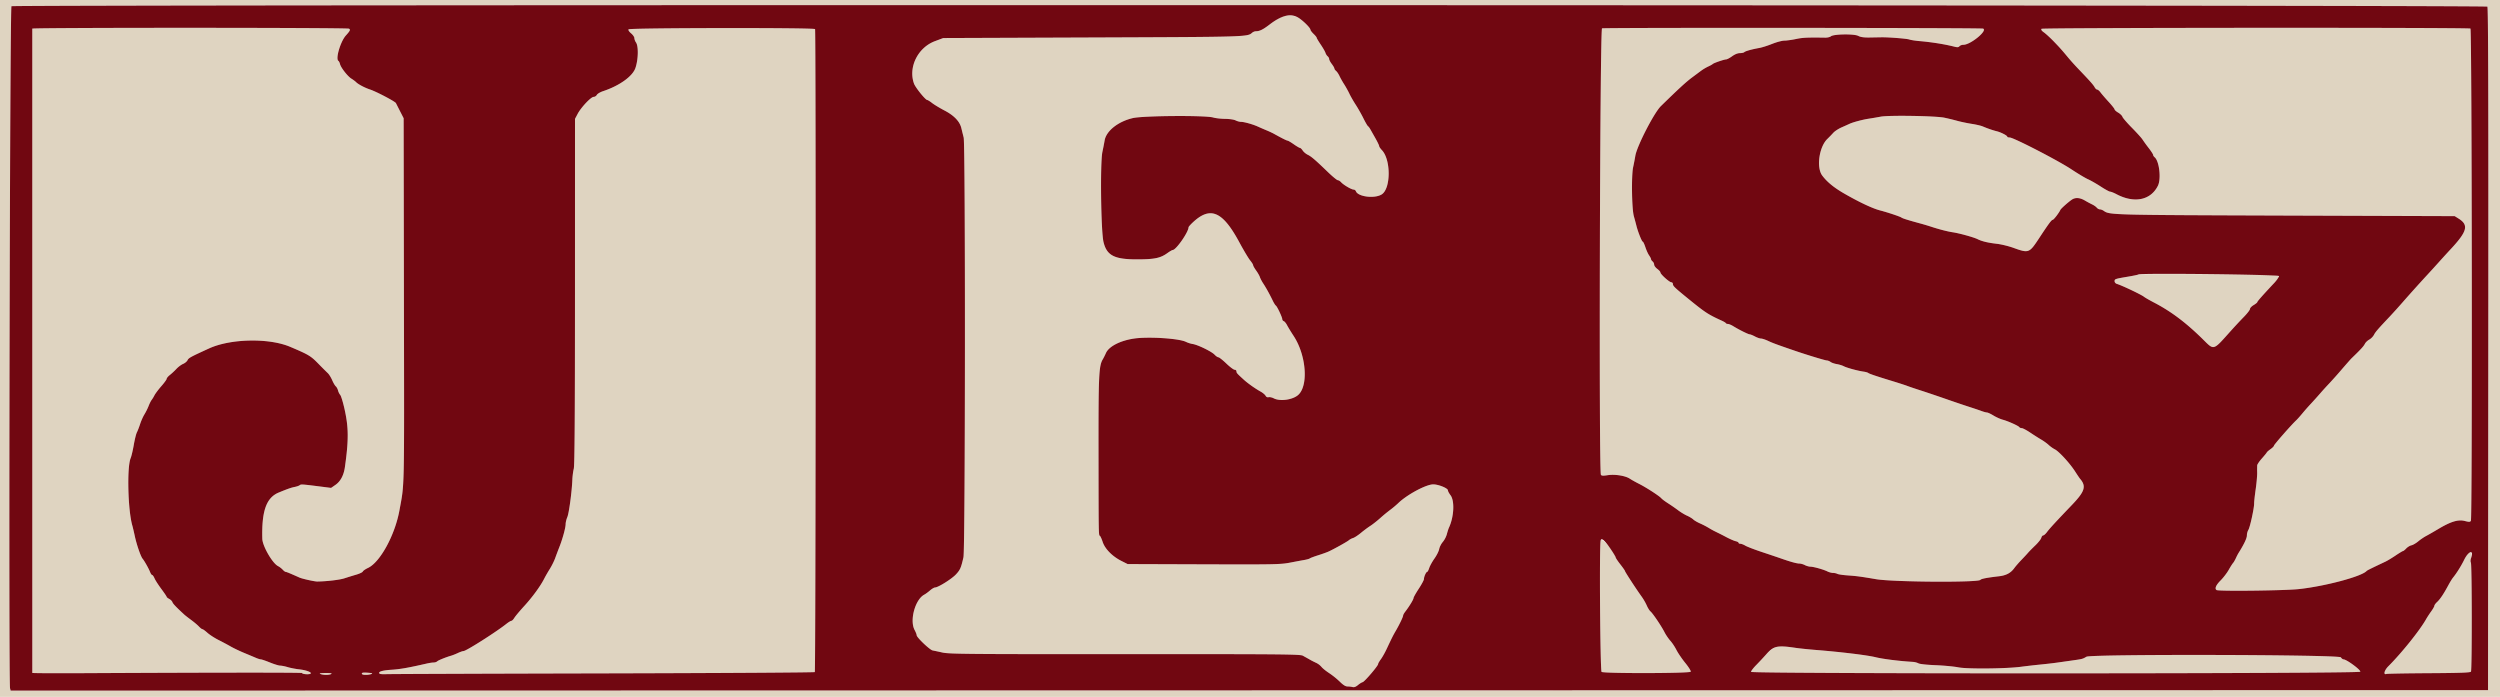 <svg xmlns="http://www.w3.org/2000/svg" width="400" height="111.5"><g fill-rule="evenodd"><path d="M0 55.75v55.75h400V0H0v55.75M397.98 1.059c.138.166.176 14.592.145 54.792l-.042 54.566-198.189.041-198.188.042-.097-.371c-.252-.963-.03-108.972.224-109.133C2.271.72 397.75.782 397.98 1.059M204.748 2.848c-.366.192-1.101.683-1.634 1.092-1.026.787-1.581 1.06-2.153 1.06-.193 0-.47.105-.615.233-.76.675-.638.671-25.513.765l-23.916.09-1.334.501c-2.73 1.027-4.28 4.166-3.347 6.78.227.636 1.837 2.631 2.124 2.631.088 0 .436.217.775.483.338.265 1.237.808 1.998 1.205 1.517.793 2.427 1.745 2.678 2.8.078.327.246 1.008.374 1.512.292 1.153.26 65.887-.033 67.167-.391 1.707-.522 2.007-1.196 2.733-.689.741-2.864 2.1-3.362 2.1-.137 0-.495.214-.797.476-.301.261-.709.56-.907.664-1.465.769-2.382 4.11-1.553 5.658.182.337.33.717.33.844 0 .338 2.097 2.338 2.539 2.423.207.039.92.193 1.583.34 1.083.242 4.039.268 29.201.257 25.069-.01 28.045.016 28.461.249l.716.398c.137.076.4.224.583.329.183.105.564.295.847.423.283.127.658.414.833.637.176.224.732.674 1.237 1.001.504.326 1.267.941 1.697 1.364.553.546.916.771 1.25.773.258.001.626.044.817.095.227.061.516-.049.833-.315.267-.225.609-.437.76-.471.304-.068 2.476-2.611 2.476-2.899 0-.1.193-.44.429-.755.236-.316.657-1.062.936-1.658.781-1.667 1.046-2.194 1.468-2.916.567-.97 1.167-2.22 1.167-2.431 0-.101.154-.383.343-.626.632-.817 1.318-1.941 1.321-2.166.001-.123.378-.794.836-1.493.458-.698.833-1.4.833-1.56 0-.371.347-1.141.514-1.141.07 0 .219-.281.331-.625.112-.344.491-1.029.843-1.522.351-.494.689-1.169.749-1.5.061-.332.322-.846.58-1.142a3.63 3.63 0 0 0 .65-1.25c.099-.391.25-.861.336-1.044.808-1.737.93-4.287.247-5.182-.229-.3-.416-.65-.416-.778 0-.345-1.501-.957-2.35-.957-1.127 0-4.142 1.61-5.567 2.972a15.5 15.5 0 0 1-1.333 1.12c-.367.266-1.078.852-1.581 1.303-.503.45-1.216 1.011-1.584 1.246-.368.235-1.044.739-1.502 1.119-.458.381-1.021.75-1.25.819-.229.07-.534.23-.677.355-.267.234-2.345 1.392-3.24 1.807-.275.127-1.025.396-1.666.599-.642.202-1.242.426-1.334.499-.091.072-.466.182-.833.245-.367.062-1.406.256-2.309.431-1.538.298-2.423.315-13.834.277l-12.19-.042-1.032-.522c-1.423-.721-2.594-1.916-2.957-3.018-.158-.48-.355-.915-.439-.967-.214-.132-.212-.005-.226-13.326-.013-12.402.053-13.863.679-14.917.136-.229.362-.679.503-1 .467-1.069 2.293-2.009 4.527-2.333 2.298-.332 7.194-.017 8.278.532.275.14.762.294 1.083.344.816.125 3.027 1.203 3.499 1.706.216.23.493.418.616.418.122 0 .69.448 1.262.996.572.548 1.171.998 1.332 1 .16.002.291.116.291.254 0 .246.085.342 1.172 1.333.652.594 1.837 1.432 2.698 1.908.34.189.696.486.789.661.108.201.286.287.486.235.174-.046.546.036.828.182 1.014.524 3.047.236 3.917-.556 1.656-1.506 1.274-6.359-.743-9.43-.421-.642-.893-1.414-1.048-1.717-.156-.303-.391-.592-.524-.643-.133-.051-.241-.188-.241-.304 0-.305-.823-2.06-1.025-2.185-.093-.057-.319-.415-.501-.794-.485-1.009-1.079-2.08-1.53-2.762-.218-.33-.454-.781-.525-1.002-.07-.222-.343-.701-.607-1.065-.263-.364-.479-.746-.479-.848 0-.103-.215-.448-.478-.767s-1.044-1.63-1.736-2.913c-2.693-4.994-4.658-5.809-7.494-3.11-.344.327-.625.651-.625.72 0 .767-2.001 3.64-2.535 3.64-.088 0-.473.223-.855.497-1.13.808-2.058.999-4.871 1.001-3.606.003-4.811-.618-5.338-2.748-.42-1.703-.558-12.667-.181-14.457.141-.665.3-1.484.355-1.819.25-1.52 2.151-3.029 4.508-3.579 1.655-.387 11.625-.458 12.866-.093.385.114 1.246.211 1.914.218.695.006 1.407.111 1.667.245.249.129.649.235.888.235.484 0 1.895.397 2.665.75.275.127.875.387 1.333.579.459.192.968.424 1.133.516 1.309.731 2.15 1.155 2.289 1.155.091 0 .539.262.995.583.456.321.904.584.994.584.091 0 .288.188.439.418.151.23.509.532.796.671.58.28 1.213.823 3.219 2.76.75.724 1.47 1.317 1.599 1.317s.37.15.535.332c.388.429 1.65 1.168 1.995 1.168.147 0 .313.122.37.27.344.896 3.039 1.215 4.146.489 1.456-.954 1.462-5.556.009-7.072-.239-.25-.435-.542-.435-.648 0-.107-.282-.689-.625-1.294a564.45 564.45 0 0 1-.819-1.445c-.106-.19-.264-.391-.35-.447-.086-.057-.417-.628-.734-1.269a25.808 25.808 0 0 0-1.229-2.167c-.358-.55-.812-1.341-1.008-1.758a15.577 15.577 0 0 0-.833-1.5 13.492 13.492 0 0 1-.747-1.325c-.148-.321-.394-.687-.546-.812-.152-.126-.276-.307-.276-.401 0-.095-.187-.418-.417-.719-.229-.3-.416-.654-.416-.787 0-.132-.11-.331-.244-.443a1.366 1.366 0 0 1-.353-.562c-.06-.198-.401-.79-.757-1.316-.355-.526-.646-1.018-.646-1.094 0-.075-.225-.353-.5-.616-.275-.264-.5-.566-.5-.673 0-.258-1.03-1.306-1.795-1.826-.805-.546-2.158-.577-3.124-.07M5.165 4.583c-.001.116.001 102.124.001 103.084 0 .045 3.619.065 8.042.042 21.286-.108 35.125-.116 35.125-.02 0 .162.917.261 1.27.138.501-.176-.491-.594-1.73-.73-.573-.063-1.398-.222-1.833-.354-.434-.132-.977-.24-1.207-.242-.229-.001-.968-.227-1.642-.502-.674-.274-1.328-.499-1.453-.499s-.473-.106-.774-.236a185.93 185.93 0 0 0-1.881-.79c-.733-.304-1.701-.765-2.151-1.024a46.94 46.94 0 0 0-1.962-1.048c-.63-.318-1.433-.838-1.786-1.156-.353-.319-.713-.579-.8-.579-.088 0-.341-.195-.563-.432-.223-.238-.779-.706-1.236-1.042a18.783 18.783 0 0 1-1.103-.86c-1.317-1.215-1.816-1.738-1.895-1.988-.051-.16-.279-.391-.506-.513-.228-.122-.414-.274-.414-.337 0-.064-.385-.633-.854-1.264-.47-.631-.959-1.391-1.086-1.689-.127-.298-.298-.542-.38-.542-.081 0-.228-.206-.326-.458-.221-.567-.901-1.78-1.201-2.141-.311-.375-.959-2.259-1.256-3.651a32.908 32.908 0 0 0-.394-1.667c-.705-2.437-.876-9.316-.268-10.774.128-.307.355-1.263.503-2.123.148-.86.371-1.76.495-2 .123-.24.36-.849.524-1.353.165-.504.474-1.196.688-1.538.213-.342.512-.942.664-1.333.152-.392.368-.825.48-.962a5.36 5.36 0 0 0 .458-.75c.14-.275.637-.936 1.104-1.468.467-.532.849-1.061.849-1.175 0-.113.233-.39.519-.615.285-.225.754-.662 1.041-.972.288-.309.769-.668 1.07-.796.301-.128.624-.4.717-.604.159-.346.502-.532 3.454-1.877 3.439-1.567 9.566-1.687 12.949-.254 2.978 1.263 3.296 1.453 4.5 2.683.641.656 1.33 1.345 1.529 1.53.2.185.516.692.702 1.125.187.434.447.878.579.987.132.11.291.403.353.651s.222.574.357.723c.134.149.442 1.161.685 2.25.666 2.99.678 4.928.06 9.312-.183 1.298-.699 2.268-1.501 2.824l-.707.49-1.696-.216c-2.956-.375-3.115-.386-3.324-.218-.112.091-.467.215-.787.276-.558.107-1.133.308-2.571.901-1.985.818-2.747 2.966-2.627 7.403.032 1.156 1.607 3.896 2.508 4.361.242.126.583.386.758.579.174.192.384.35.467.35.134 0 .683.226 2.215.91.445.2 2.402.636 2.833.632 1.491-.014 3.568-.257 4.345-.509a83.968 83.968 0 0 1 1.93-.597c.518-.152.98-.376 1.027-.497.046-.122.424-.381.839-.576 1.934-.909 4.302-5.249 5.019-9.196.82-4.517.77-2.194.72-33.5l-.047-29.25-.555-1.084c-.305-.596-.61-1.196-.677-1.333-.131-.268-3.149-1.853-4.158-2.185-.812-.266-1.865-.82-2.205-1.16a4.86 4.86 0 0 0-.757-.568c-.592-.359-1.681-1.747-1.827-2.328-.059-.236-.176-.471-.26-.523-.49-.303.332-3.094 1.195-4.056.69-.768.764-.93.505-1.09-.289-.179-50.677-.185-50.679-.007m251.16-.047c-.34.125-.518 70.882-.18 71.43.102.163.359.178 1.092.064 1.146-.18 2.833.088 3.54.563.26.175.923.546 1.473.824 1.171.592 3.266 1.951 3.567 2.313.115.138.597.498 1.071.8.474.301 1.199.803 1.612 1.115.412.312 1.05.699 1.417.86.366.16.816.432 1 .604.183.172.67.458 1.083.636a13.45 13.45 0 0 1 1.405.728c.36.221.885.508 1.167.637.281.129.996.492 1.589.807.593.315 1.286.618 1.542.674.255.056.464.171.464.256 0 .084.131.153.291.154.161 0 .517.137.792.304.275.167 1.475.628 2.667 1.024 1.191.395 2.541.851 3 1.013 1.531.539 2.559.825 2.97.825.225 0 .623.112.886.249.262.137.658.249.879.25.5.001 2.105.45 2.737.765.259.13.658.236.885.236.228 0 .543.068.7.152.157.085.921.197 1.698.25 1.356.092 2.131.196 4.495.602 2.7.464 16.404.554 16.693.109.113-.173 1.037-.352 2.977-.577 1.161-.134 1.901-.534 2.472-1.336.178-.249.687-.833 1.132-1.297.445-.463.931-.988 1.081-1.165.149-.177.658-.692 1.129-1.144.472-.452.901-.995.955-1.208.053-.212.19-.386.304-.386.114 0 .387-.243.607-.54.42-.567 1.411-1.643 4-4.345 2.073-2.165 2.322-2.982 1.279-4.194-.081-.094-.439-.625-.795-1.179-.84-1.303-2.565-3.182-3.23-3.518a5.092 5.092 0 0 1-.99-.702 8.004 8.004 0 0 0-1.184-.855 42.58 42.58 0 0 1-1.773-1.126c-.581-.389-1.188-.708-1.347-.708-.16 0-.334-.07-.387-.156-.133-.215-1.804-.966-2.646-1.19-.382-.101-1.051-.402-1.488-.669-.437-.267-.904-.485-1.038-.485-.135 0-.527-.106-.873-.235a56.575 56.575 0 0 0-1.962-.663c-.733-.235-2.421-.807-3.75-1.27a213.214 213.214 0 0 0-4-1.352 59.218 59.218 0 0 1-2.166-.731c-.321-.123-1.371-.464-2.334-.758-2.646-.808-3.732-1.174-3.916-1.32-.092-.072-.43-.167-.75-.211-.907-.125-2.706-.615-3.167-.864-.229-.124-.728-.276-1.11-.339-.381-.063-.831-.219-1-.347-.168-.128-.443-.235-.611-.238-.253-.004-3.159-.887-5.029-1.527-2.931-1.004-3.612-1.255-4.324-1.59-.454-.214-.98-.388-1.17-.388-.189 0-.624-.15-.966-.334-.342-.183-.716-.334-.831-.335-.23-.002-1.712-.737-2.626-1.303-.321-.198-.708-.361-.861-.361-.153 0-.303-.057-.333-.126-.031-.068-.318-.244-.639-.391-2.189-.999-2.634-1.289-5.25-3.414-2.288-1.86-2.583-2.14-2.583-2.45 0-.157-.115-.286-.254-.286-.308 0-1.746-1.296-1.746-1.574 0-.108-.225-.363-.5-.567-.275-.203-.5-.508-.5-.677a.77.77 0 0 0-.25-.516c-.138-.114-.25-.28-.25-.369 0-.09-.14-.362-.31-.605-.171-.243-.439-.836-.597-1.317-.158-.482-.347-.875-.42-.875-.141 0-.773-1.586-1.006-2.523a66.002 66.002 0 0 0-.418-1.561c-.332-1.189-.406-6.525-.109-7.853.1-.448.258-1.263.35-1.813.264-1.564 3-6.878 4.091-7.945 2.901-2.835 4.025-3.865 5.033-4.614.624-.464 1.215-.903 1.311-.976a7.402 7.402 0 0 1 1.325-.787c.275-.128.554-.287.621-.355.163-.164 1.809-.728 2.145-.735.147-.003.578-.23.957-.505.436-.316.894-.5 1.242-.5.303 0 .623-.071.71-.157.17-.169 1.198-.455 2.408-.671.412-.073 1.336-.367 2.052-.653.717-.285 1.593-.519 1.948-.519s1.194-.116 1.864-.258c1.068-.227 1.821-.262 4.683-.219.346.005.75-.091.898-.213.441-.366 3.702-.415 4.377-.066.382.198.912.273 1.817.256L301 5.968c1.173-.02 4.095.212 4.5.356.229.082.942.194 1.583.249 1.974.167 4.079.504 5.62.898.477.122.665.105.812-.073.106-.127.391-.231.633-.231 1.145 0 3.931-2.294 3.144-2.589-.345-.129-60.619-.171-60.967-.042m70.321.073c-.11.132.011.313.389.58.301.214.998.854 1.548 1.422.993 1.025 1.294 1.364 2.417 2.717a41.103 41.103 0 0 0 1.583 1.745c1.8 1.876 2.358 2.505 2.562 2.885.11.207.292.375.405.375.112 0 .353.205.535.455.183.25.763.924 1.29 1.496.527.573.958 1.12.958 1.217 0 .097.26.33.576.517.317.187.623.487.68.667.057.18.741.973 1.52 1.762.778.789 1.538 1.63 1.688 1.869.15.239.594.851.988 1.361.393.51.715 1.007.715 1.105 0 .097.107.266.238.374.748.621 1.077 3.452.529 4.56-1.146 2.321-3.774 2.86-6.623 1.358-.425-.224-.884-.407-1.02-.407s-.811-.368-1.498-.817c-.688-.448-1.603-.972-2.035-1.163-.431-.19-1.639-.914-2.685-1.607-2.12-1.406-9.244-5.08-9.85-5.08-.214 0-.389-.058-.389-.129 0-.182-1.005-.701-1.681-.868a16.132 16.132 0 0 1-2.254-.777c-.284-.12-1.072-.303-1.75-.407a24.374 24.374 0 0 1-2.315-.485 41.653 41.653 0 0 0-2.084-.505c-1.385-.289-8.874-.41-10.166-.164-.55.104-1.413.252-1.917.327-.978.147-2.535.563-3.083.823-.184.087-.746.34-1.25.561-.505.222-1.104.612-1.334.867-.229.256-.66.7-.957.987-1.318 1.271-1.782 4.57-.822 5.854.772 1.032 1.865 1.929 3.497 2.871 2.435 1.403 4.565 2.405 5.782 2.718 1.163.3 3.2.981 3.402 1.139.175.137 1.014.399 3.056.956.527.144 1.259.362 1.626.484 1.263.42 2.668.785 3.5.91 1.094.164 3.368.794 4 1.107.707.35 1.638.574 3.083.74.688.079 1.884.371 2.659.65 2.437.878 2.526.845 4.064-1.492 1.551-2.36 2.018-2.993 2.213-2.997.16-.003.98-1.067 1.231-1.596.1-.212 1.251-1.236 1.828-1.628.56-.379 1.289-.331 2.088.139.367.216.892.498 1.167.628.275.129.603.359.729.511.126.152.353.276.504.276.152 0 .424.103.605.229.962.669.935.668 29.079.763l27.083.091.631.395c1.651 1.034 1.383 2.047-1.298 4.92-.458.491-1.321 1.437-1.916 2.102-.596.665-1.346 1.489-1.667 1.831-.872.93-2.806 3.081-4.124 4.586a97.975 97.975 0 0 1-1.98 2.193c-1.919 2.029-2.326 2.5-2.563 2.962-.137.268-.475.612-.75.763-.275.15-.589.452-.698.669-.181.36-.563.792-1.563 1.767l-.598.583c-.129.126-.846.939-1.593 1.806a71.196 71.196 0 0 1-1.953 2.191 48.37 48.37 0 0 0-1.428 1.571 74.253 74.253 0 0 1-1.554 1.726 36 36 0 0 0-1.334 1.518c-.337.412-.773.9-.969 1.083-.782.732-3.56 3.898-3.56 4.058 0 .094-.243.341-.541.551-.298.209-.569.446-.603.527-.033.081-.39.518-.792.97-.402.453-.738.952-.747 1.109-.009.157-.011.689-.004 1.182.007.493-.102 1.693-.242 2.667-.14.974-.25 1.976-.244 2.226.018.713-.662 3.836-.924 4.247-.13.203-.236.606-.236.895 0 .442-.485 1.456-1.348 2.819a9.449 9.449 0 0 0-.418.816c-.142.311-.347.661-.455.778-.107.116-.421.611-.696 1.1-.275.488-.856 1.245-1.291 1.681-.75.75-.985 1.319-.635 1.536.346.214 10.944.088 13.176-.157 4.255-.467 10.078-2.029 10.834-2.907.073-.085.777-.433 3-1.484.321-.152 1.056-.595 1.635-.986s1.11-.71 1.179-.71c.07 0 .3-.184.511-.408.211-.225.585-.453.832-.507.247-.054.739-.339 1.092-.634a8.896 8.896 0 0 1 1.279-.868c.35-.183 1.218-.682 1.929-1.107 1.991-1.192 3.185-1.556 4.227-1.289.714.183.86.179.992-.028.24-.376.17-78.666-.071-78.755-.498-.184-68.473-.147-68.626.038m-226.081.087c-.072.117.093.375.407.637.29.243.528.588.528.767 0 .179.116.492.259.695.417.596.371 2.718-.089 4.076-.453 1.339-2.544 2.84-5.171 3.713-.459.152-.912.421-1.006.597-.094.175-.322.319-.506.319-.431 0-2.01 1.673-2.563 2.717l-.424.801-.004 27.616c-.003 19.962-.056 27.824-.192 28.366-.104.412-.207 1.2-.229 1.75-.078 1.948-.534 5.342-.802 5.979-.15.355-.273.862-.273 1.127 0 .578-.49 2.378-.993 3.644-.2.504-.502 1.305-.672 1.779-.169.474-.559 1.261-.866 1.75a24.096 24.096 0 0 0-.888 1.543c-.6 1.19-1.886 2.953-3.198 4.387-.712.777-1.425 1.629-1.586 1.894-.161.264-.376.48-.479.48-.103 0-.463.219-.8.486-1.673 1.325-6.435 4.348-6.85 4.348-.126 0-.534.141-.907.314a9.473 9.473 0 0 1-1.011.409c-.854.241-2.125.752-2.295.922-.104.103-.36.188-.569.188-.21 0-.701.073-1.092.163-2.975.683-4.254.908-5.669.999-1.514.098-2.195.323-1.892.627.07.07.553.105 1.072.078.52-.027 16.129-.084 34.688-.126 18.559-.043 33.803-.137 33.875-.209.149-.149.191-102.635.042-102.876-.152-.247-29.692-.207-29.845.04m241.576 39.218c-.045.046-.752.197-1.57.335-2.181.369-2.238.388-2.238.743 0 .185.157.367.375.434.846.26 3.912 1.72 4.345 2.068.167.135.885.547 1.596.917 2.671 1.388 5.022 3.146 7.662 5.728 2.036 1.992 1.658 2.101 4.772-1.366a82.76 82.76 0 0 1 1.959-2.093c.527-.539.958-1.103.958-1.253 0-.149.262-.426.583-.616.321-.189.584-.402.584-.473 0-.121.845-1.078 2.712-3.069 1.363-1.454 2.165-1.347-10.477-1.395-6.148-.024-11.215-.006-11.261.04m-86.037 42.549c-.22.765-.076 20.853.15 21.041.325.269 14.094.243 14.261-.028.066-.107-.309-.714-.864-1.399-.54-.665-1.178-1.602-1.419-2.081-.24-.479-.681-1.143-.979-1.475a7.564 7.564 0 0 1-.922-1.354c-.492-.975-1.876-3.025-2.251-3.336-.161-.134-.429-.562-.596-.952a9 9 0 0 0-.818-1.419c-.857-1.186-2.666-3.959-2.666-4.088 0-.067-.338-.552-.75-1.077-.413-.526-.75-1.034-.75-1.129 0-.718-2.24-3.246-2.396-2.703M395 88.388c-.138.107-.471.645-.74 1.195-.475.971-1.215 2.153-1.774 2.834-.151.183-.496.745-.768 1.25-.748 1.387-1.298 2.207-1.781 2.654-.241.222-.437.492-.437.6 0 .107-.229.512-.509.898-.28.387-.652.958-.828 1.27-.982 1.749-3.913 5.403-6.02 7.505-.669.669-.854 1.432-.3 1.239.132-.046 3.198-.1 6.812-.122 5.036-.03 6.602-.087 6.7-.247.176-.285.164-17.164-.013-17.45-.079-.127-.072-.426.014-.674.213-.612-.014-1.219-.356-.952m-111.083 15.248c-.367.172-.992.681-1.388 1.131a52.159 52.159 0 0 1-1.543 1.65c-.452.458-.821.945-.82 1.083.001.33 97.371.307 97.48-.023.097-.288-2.194-1.977-2.681-1.977-.12 0-.31-.147-.422-.326-.275-.441-39.958-.535-40.71-.097-.623.364-.634.367-2.25.595l-2.5.354c-.55.079-1.75.217-2.666.307-.917.09-2.267.246-3 .345-2.388.323-8.659.384-10.084.097-.687-.138-2.321-.293-3.63-.344-1.378-.053-2.536-.177-2.75-.295a2.466 2.466 0 0 0-.87-.232c-2.157-.127-4.791-.456-5.961-.744-1.36-.334-5.475-.836-9.539-1.163-1.191-.095-2.654-.247-3.25-.335-2.349-.351-2.721-.353-3.416-.026m-225.915 4.002c-.349.117.036.362.55.35.988-.021 1.285-.269.409-.342-.434-.035-.865-.039-.959-.008m-6.752.195c.457.197 1.446.197 1.75 0 .174-.112-.105-.158-.917-.152-.804.006-1.063.054-.833.152" fill="#dfd4c1"/><path d="M1.833.996c-.254.161-.476 108.17-.224 109.133l.097.371 198.188-.042 198.189-.041.042-54.566c.031-40.2-.007-54.626-.145-54.792C397.75.782 2.271.72 1.833.996m206.039 1.922c.765.52 1.795 1.568 1.795 1.826 0 .107.225.409.5.673.275.263.5.541.5.616 0 .076.291.568.646 1.094.356.526.697 1.118.757 1.316.06.198.219.451.353.562.134.112.244.311.244.443 0 .133.187.487.416.787.23.301.417.624.417.719 0 .094.124.275.276.401.152.125.398.491.546.812.148.32.484.917.747 1.325.262.407.637 1.082.833 1.5.196.417.65 1.208 1.008 1.758s.911 1.525 1.229 2.167c.317.641.648 1.212.734 1.269.086.056.244.257.35.447l.819 1.445c.343.605.625 1.187.625 1.294 0 .106.196.398.435.648 1.453 1.516 1.447 6.118-.009 7.072-1.107.726-3.802.407-4.146-.489-.057-.148-.223-.27-.37-.27-.345 0-1.607-.739-1.995-1.168-.165-.182-.406-.332-.535-.332s-.849-.593-1.599-1.317c-2.006-1.937-2.639-2.48-3.219-2.76-.287-.139-.645-.441-.796-.671-.151-.23-.348-.418-.439-.418-.09 0-.538-.263-.994-.584-.456-.321-.904-.583-.995-.583-.139 0-.98-.424-2.289-1.155a16.174 16.174 0 0 0-1.133-.516 52.455 52.455 0 0 1-1.333-.579c-.77-.353-2.181-.75-2.665-.75-.239 0-.639-.106-.888-.235-.26-.134-.972-.239-1.667-.245-.668-.007-1.529-.104-1.914-.218-1.241-.365-11.211-.294-12.866.093-2.357.55-4.258 2.059-4.508 3.579a52.994 52.994 0 0 1-.355 1.819c-.377 1.79-.239 12.754.181 14.457.527 2.13 1.732 2.751 5.338 2.748 2.813-.002 3.741-.193 4.871-1.001.382-.274.767-.497.855-.497.534 0 2.535-2.873 2.535-3.64 0-.069.281-.393.625-.72 2.836-2.699 4.801-1.884 7.494 3.11.692 1.283 1.473 2.594 1.736 2.913.263.319.478.664.478.767 0 .102.216.484.479.848.264.364.537.843.607 1.065.071.221.307.672.525 1.002.451.682 1.045 1.753 1.53 2.762.182.379.408.737.501.794.202.125 1.025 1.88 1.025 2.185 0 .116.108.253.241.304.133.051.368.34.524.643.155.303.627 1.075 1.048 1.717 2.017 3.071 2.399 7.924.743 9.43-.87.792-2.903 1.08-3.917.556-.282-.146-.654-.228-.828-.182-.2.052-.378-.034-.486-.235-.093-.175-.449-.472-.789-.661-.861-.476-2.046-1.314-2.698-1.908-1.087-.991-1.172-1.087-1.172-1.333 0-.138-.131-.252-.291-.254-.161-.002-.76-.452-1.332-1-.572-.548-1.14-.996-1.262-.996-.123 0-.4-.188-.616-.418-.472-.503-2.683-1.581-3.499-1.706a4.335 4.335 0 0 1-1.083-.344c-1.084-.549-5.98-.864-8.278-.532-2.234.324-4.06 1.264-4.527 2.333-.141.321-.367.771-.503 1-.626 1.054-.692 2.515-.679 14.917.014 13.321.012 13.194.226 13.326.084.052.281.487.439.967.363 1.102 1.534 2.297 2.957 3.018l1.032.522 12.19.042c11.411.038 12.296.021 13.834-.277.903-.175 1.942-.369 2.309-.431.367-.063.742-.173.833-.245.092-.073.692-.297 1.334-.499.641-.203 1.391-.472 1.666-.599.895-.415 2.973-1.573 3.24-1.807.143-.125.448-.285.677-.355.229-.069.792-.438 1.25-.819.458-.38 1.134-.884 1.502-1.119.368-.235 1.081-.796 1.584-1.246a24.711 24.711 0 0 1 1.581-1.303 15.5 15.5 0 0 0 1.333-1.12c1.425-1.362 4.44-2.972 5.567-2.972.849 0 2.35.612 2.35.957 0 .128.187.478.416.778.683.895.561 3.445-.247 5.182-.086.183-.237.653-.336 1.044a3.63 3.63 0 0 1-.65 1.25c-.258.296-.519.81-.58 1.142-.06.331-.398 1.006-.749 1.5-.352.493-.731 1.178-.843 1.522-.112.344-.261.625-.331.625-.167 0-.514.77-.514 1.141 0 .16-.375.862-.833 1.56-.458.699-.835 1.37-.836 1.493-.003.225-.689 1.349-1.321 2.166-.189.243-.343.525-.343.626 0 .211-.6 1.461-1.167 2.431-.422.722-.687 1.249-1.468 2.916-.279.596-.7 1.342-.936 1.658-.236.315-.429.655-.429.755 0 .288-2.172 2.831-2.476 2.899-.151.034-.493.246-.76.471-.317.266-.606.376-.833.315a3.927 3.927 0 0 0-.817-.095c-.334-.002-.697-.227-1.25-.773a12.978 12.978 0 0 0-1.697-1.364c-.505-.327-1.061-.777-1.237-1.001a2.61 2.61 0 0 0-.833-.637 12.323 12.323 0 0 1-.847-.423 56.191 56.191 0 0 0-.583-.329l-.716-.398c-.416-.233-3.392-.259-28.461-.249-25.162.011-28.118-.015-29.201-.257a84.666 84.666 0 0 0-1.583-.34c-.442-.085-2.539-2.085-2.539-2.423 0-.127-.148-.507-.33-.844-.829-1.548.088-4.889 1.553-5.658.198-.104.606-.403.907-.664.302-.262.66-.476.797-.476.498 0 2.673-1.359 3.362-2.1.674-.726.805-1.026 1.196-2.733.293-1.28.325-66.014.033-67.167a132.92 132.92 0 0 1-.374-1.512c-.251-1.055-1.161-2.007-2.678-2.8-.761-.397-1.66-.94-1.998-1.205-.339-.266-.687-.483-.775-.483-.287 0-1.897-1.995-2.124-2.631-.933-2.614.617-5.753 3.347-6.78l1.334-.501 23.916-.09c24.875-.094 24.753-.09 25.513-.765a1.08 1.08 0 0 1 .615-.233c.572 0 1.127-.273 2.153-1.06 2.04-1.564 3.498-1.877 4.758-1.022M55.844 4.59c.259.16.185.322-.505 1.09-.863.962-1.685 3.753-1.195 4.056.084.052.201.287.26.523.146.581 1.235 1.969 1.827 2.328.265.161.606.416.757.568.34.34 1.393.894 2.205 1.16 1.009.332 4.027 1.917 4.158 2.185.067.137.372.737.677 1.333l.555 1.084.047 29.25c.05 31.306.1 28.983-.72 33.5-.717 3.947-3.085 8.287-5.019 9.196-.415.195-.793.454-.839.576-.047.121-.509.345-1.027.497-.518.152-1.386.42-1.93.597-.777.252-2.854.495-4.345.509-.431.004-2.388-.432-2.833-.632-1.532-.684-2.081-.91-2.215-.91-.083 0-.293-.158-.467-.35a3.246 3.246 0 0 0-.758-.579c-.901-.465-2.476-3.205-2.508-4.361-.12-4.437.642-6.585 2.627-7.403 1.438-.593 2.013-.794 2.571-.901.32-.061.675-.185.787-.276.209-.168.368-.157 3.324.218l1.696.216.707-.49c.802-.556 1.318-1.526 1.501-2.824.618-4.384.606-6.322-.06-9.312-.243-1.089-.551-2.101-.685-2.25-.135-.149-.295-.475-.357-.723s-.221-.541-.353-.651c-.132-.109-.392-.553-.579-.987-.186-.433-.502-.94-.702-1.125a72.999 72.999 0 0 1-1.529-1.53c-1.204-1.23-1.522-1.42-4.5-2.683-3.383-1.433-9.51-1.313-12.949.254-2.952 1.345-3.295 1.531-3.454 1.877-.093.204-.416.476-.717.604s-.782.487-1.07.796c-.287.31-.756.747-1.041.972-.286.225-.519.502-.519.615 0 .114-.382.643-.849 1.175-.467.532-.964 1.193-1.104 1.468a5.36 5.36 0 0 1-.458.75c-.112.137-.328.57-.48.962a9.684 9.684 0 0 1-.664 1.333c-.214.342-.523 1.034-.688 1.538-.164.504-.401 1.113-.524 1.353-.124.24-.347 1.14-.495 2-.148.86-.375 1.816-.503 2.123-.608 1.458-.437 8.337.268 10.774.08.275.257 1.025.394 1.667.297 1.392.945 3.276 1.256 3.651.3.361.98 1.574 1.201 2.141.098.252.245.458.326.458.082 0 .253.244.38.542.127.298.616 1.058 1.086 1.689.469.631.854 1.2.854 1.264 0 .063.186.215.414.337.227.122.455.353.506.513.079.25.578.773 1.895 1.988.15.138.646.525 1.103.86.457.336 1.013.804 1.236 1.042.222.237.475.432.563.432.087 0 .447.26.8.579.353.318 1.156.838 1.786 1.156.63.317 1.513.788 1.962 1.048.45.259 1.418.72 2.151 1.024.734.304 1.58.66 1.881.79.301.13.649.236.774.236s.779.225 1.453.499c.674.275 1.413.501 1.642.502.23.002.773.11 1.207.242.435.132 1.26.291 1.833.354 1.239.136 2.231.554 1.73.73-.353.123-1.27.024-1.27-.138 0-.096-13.839-.088-35.125.02-4.423.023-8.042.003-8.042-.042 0-.96-.002-102.968-.001-103.084.002-.178 50.39-.172 50.679.007m261.448-.012c.787.295-1.999 2.589-3.144 2.589-.242 0-.527.104-.633.231-.147.178-.335.195-.812.073-1.541-.394-3.646-.731-5.62-.898-.641-.055-1.354-.167-1.583-.249-.405-.144-3.327-.376-4.5-.356L299.139 6c-.905.017-1.435-.058-1.817-.256-.675-.349-3.936-.3-4.377.066-.148.122-.552.218-.898.213-2.862-.043-3.615-.008-4.683.219-.67.142-1.509.258-1.864.258-.355 0-1.231.234-1.948.519-.716.286-1.64.58-2.052.653-1.21.216-2.238.502-2.408.671-.087.086-.407.157-.71.157-.348 0-.806.184-1.242.5-.379.275-.81.502-.957.505-.336.007-1.982.571-2.145.735-.067.068-.346.227-.621.355a7.402 7.402 0 0 0-1.325.787c-.096.073-.687.512-1.311.976-1.008.749-2.132 1.779-5.033 4.614-1.091 1.067-3.827 6.381-4.091 7.945-.092.55-.25 1.365-.35 1.813-.297 1.328-.223 6.664.109 7.853.154.55.342 1.252.418 1.561.233.937.865 2.523 1.006 2.523.073 0 .262.393.42.875.158.481.426 1.074.597 1.317.17.243.31.515.31.605 0 .089.112.255.25.369a.77.77 0 0 1 .25.516c0 .169.225.474.5.677.275.204.5.459.5.567 0 .278 1.438 1.574 1.746 1.574.139 0 .254.129.254.286 0 .31.295.59 2.583 2.45 2.616 2.125 3.061 2.415 5.25 3.414.321.147.608.323.639.391.03.069.18.126.333.126.153 0 .54.163.861.361.914.566 2.396 1.301 2.626 1.303.115.001.489.152.831.335.342.184.777.334.966.334.19 0 .716.174 1.17.388.712.335 1.393.586 4.324 1.59 1.87.64 4.776 1.523 5.029 1.527.168.003.443.11.611.238.169.128.619.284 1 .347.382.063.881.215 1.11.339.461.249 2.26.739 3.167.864.32.044.658.139.75.211.184.146 1.27.512 3.916 1.32.963.294 2.013.635 2.334.758.32.123 1.295.452 2.166.731.871.28 2.671.888 4 1.352 1.329.463 3.017 1.035 3.75 1.27.734.235 1.616.533 1.962.663.346.129.738.235.873.235.134 0 .601.218 1.038.485.437.267 1.106.568 1.488.669.842.224 2.513.975 2.646 1.19.053.086.227.156.387.156.159 0 .766.319 1.347.708.582.39 1.379.896 1.773 1.126.393.229.926.614 1.184.855.258.242.703.558.99.702.665.336 2.39 2.215 3.23 3.518.356.554.714 1.085.795 1.179 1.043 1.212.794 2.029-1.279 4.194-2.589 2.702-3.58 3.778-4 4.345-.22.297-.493.54-.607.54-.114 0-.251.174-.304.386-.054.213-.483.756-.955 1.208-.471.452-.98.967-1.129 1.144-.15.177-.636.702-1.081 1.165-.445.464-.954 1.048-1.132 1.297-.571.802-1.311 1.202-2.472 1.336-1.94.225-2.864.404-2.977.577-.289.445-13.993.355-16.693-.109-2.364-.406-3.139-.51-4.495-.602-.777-.053-1.541-.165-1.698-.25-.157-.084-.472-.152-.7-.152-.227 0-.626-.106-.885-.236-.632-.315-2.237-.764-2.737-.765-.221-.001-.617-.113-.879-.25-.263-.137-.661-.249-.886-.249-.411 0-1.439-.286-2.97-.825-.459-.162-1.809-.618-3-1.013-1.192-.396-2.392-.857-2.667-1.024-.275-.167-.631-.304-.792-.304-.16-.001-.291-.07-.291-.154 0-.085-.209-.2-.464-.256-.256-.056-.949-.359-1.542-.674a42.11 42.11 0 0 0-1.589-.807 13.536 13.536 0 0 1-1.167-.637 13.45 13.45 0 0 0-1.405-.728c-.413-.178-.9-.464-1.083-.636-.184-.172-.634-.444-1-.604-.367-.161-1.005-.548-1.417-.86a29.272 29.272 0 0 0-1.612-1.115c-.474-.302-.956-.662-1.071-.8-.301-.362-2.396-1.721-3.567-2.313-.55-.278-1.213-.649-1.473-.824-.707-.475-2.394-.743-3.54-.563-.733.114-.99.099-1.092-.064-.338-.548-.16-71.305.18-71.43.348-.129 60.622-.087 60.967.042m77.98-.007c.241.089.311 78.379.071 78.755-.132.207-.278.211-.992.028-1.042-.267-2.236.097-4.227 1.289-.711.425-1.579.924-1.929 1.107-.35.183-.925.574-1.279.868-.353.295-.845.58-1.092.634-.247.054-.621.282-.832.507-.211.224-.441.408-.511.408-.069 0-.6.319-1.179.71-.579.391-1.314.834-1.635.986-2.223 1.051-2.927 1.399-3 1.484-.756.878-6.579 2.44-10.834 2.907-2.232.245-12.83.371-13.176.157-.35-.217-.115-.786.635-1.536.435-.436 1.016-1.193 1.291-1.681.275-.489.589-.984.696-1.1.108-.117.313-.467.455-.778.143-.311.331-.678.418-.816.863-1.363 1.348-2.377 1.348-2.819 0-.289.106-.692.236-.895.262-.411.942-3.534.924-4.247-.006-.25.104-1.252.244-2.226s.249-2.174.242-2.667a25.945 25.945 0 0 1 .004-1.182c.009-.157.345-.656.747-1.109.402-.452.759-.889.792-.97.034-.081.305-.318.603-.527.298-.21.541-.457.541-.551 0-.16 2.778-3.326 3.56-4.058.196-.183.632-.671.969-1.083a36 36 0 0 1 1.334-1.518 74.253 74.253 0 0 0 1.554-1.726 48.37 48.37 0 0 1 1.428-1.571 71.196 71.196 0 0 0 1.953-2.191c.747-.867 1.464-1.68 1.593-1.806l.598-.583c1-.975 1.382-1.407 1.563-1.767.109-.217.423-.519.698-.669.275-.151.613-.495.75-.763.237-.462.644-.933 2.563-2.962a97.975 97.975 0 0 0 1.98-2.193 238.066 238.066 0 0 1 4.124-4.586c.321-.342 1.071-1.166 1.667-1.831.595-.665 1.458-1.611 1.916-2.102 2.681-2.873 2.949-3.886 1.298-4.92l-.631-.395-27.083-.091c-28.144-.095-28.117-.094-29.079-.763-.181-.126-.453-.229-.605-.229-.151 0-.378-.124-.504-.276-.126-.152-.454-.382-.729-.511-.275-.13-.8-.412-1.167-.628-.799-.47-1.528-.518-2.088-.139-.577.392-1.728 1.416-1.828 1.628-.251.529-1.071 1.593-1.231 1.596-.195.004-.662.637-2.213 2.997-1.538 2.337-1.627 2.37-4.064 1.492-.775-.279-1.971-.571-2.659-.65-1.445-.166-2.376-.39-3.083-.74-.632-.313-2.906-.943-4-1.107-.832-.125-2.237-.49-3.5-.91a38.871 38.871 0 0 0-1.626-.484c-2.042-.557-2.881-.819-3.056-.956-.202-.158-2.239-.839-3.402-1.139-1.217-.313-3.347-1.315-5.782-2.718-1.632-.942-2.725-1.839-3.497-2.871-.96-1.284-.496-4.583.822-5.854a23.1 23.1 0 0 0 .957-.987c.23-.255.829-.645 1.334-.867a68.757 68.757 0 0 0 1.25-.561c.548-.26 2.105-.676 3.083-.823a60.436 60.436 0 0 0 1.917-.327c1.292-.246 8.781-.125 10.166.164.55.114 1.488.342 2.084.505.595.164 1.638.382 2.315.485.678.104 1.466.287 1.75.407.788.334 1.623.621 2.254.777.676.167 1.681.686 1.681.868 0 .071.175.129.389.129.606 0 7.73 3.674 9.85 5.08 1.046.693 2.254 1.417 2.685 1.607.432.191 1.347.715 2.035 1.163.687.449 1.362.817 1.498.817.136 0 .595.183 1.02.407 2.849 1.502 5.477.963 6.623-1.358.548-1.108.219-3.939-.529-4.56-.131-.108-.238-.277-.238-.374 0-.098-.322-.595-.715-1.105a24.01 24.01 0 0 1-.988-1.361c-.15-.239-.91-1.08-1.688-1.869-.779-.789-1.463-1.582-1.52-1.762-.057-.18-.363-.48-.68-.667-.316-.187-.576-.42-.576-.517 0-.097-.431-.644-.958-1.217-.527-.572-1.107-1.246-1.29-1.496-.182-.25-.423-.455-.535-.455-.113 0-.295-.168-.405-.375-.204-.38-.762-1.009-2.562-2.885A41.103 41.103 0 0 1 331 9.328c-1.123-1.353-1.424-1.692-2.417-2.717-.55-.568-1.247-1.208-1.548-1.422-.378-.267-.499-.448-.389-.58.153-.185 68.128-.222 68.626-.038m-264.862.085c.149.241.107 102.727-.042 102.876-.072.072-15.316.166-33.875.209-18.559.042-34.168.099-34.688.126-.519.027-1.002-.008-1.072-.078-.303-.304.378-.529 1.892-.627 1.415-.091 2.694-.316 5.669-.999.391-.09.882-.163 1.092-.163.209 0 .465-.085.569-.188.17-.17 1.441-.681 2.295-.922a9.473 9.473 0 0 0 1.011-.409c.373-.173.781-.314.907-.314.415 0 5.177-3.023 6.85-4.348.337-.267.697-.486.8-.486.103 0 .318-.216.479-.48.161-.265.874-1.117 1.586-1.894 1.312-1.434 2.598-3.197 3.198-4.387.182-.36.582-1.055.888-1.543.307-.489.697-1.276.866-1.75.17-.474.472-1.275.672-1.779.503-1.266.993-3.066.993-3.644 0-.265.123-.772.273-1.127.268-.637.724-4.031.802-5.979.022-.55.125-1.338.229-1.75.136-.542.189-8.404.192-28.366L92 19.018l.424-.801c.553-1.044 2.132-2.717 2.563-2.717.184 0 .412-.144.506-.319.094-.176.547-.445 1.006-.597 2.627-.873 4.718-2.374 5.171-3.713.46-1.358.506-3.48.089-4.076-.143-.203-.259-.516-.259-.695 0-.179-.238-.524-.528-.767-.314-.262-.479-.52-.407-.637.153-.247 29.693-.287 29.845-.04m234.217 39.512c.027.139-.31.634-.748 1.101-1.867 1.991-2.712 2.948-2.712 3.069 0 .071-.263.284-.584.473-.321.19-.583.467-.583.616 0 .15-.431.714-.958 1.253a82.76 82.76 0 0 0-1.959 2.093c-3.114 3.467-2.736 3.358-4.772 1.366-2.64-2.582-4.991-4.34-7.662-5.728-.711-.37-1.429-.782-1.596-.917-.433-.348-3.499-1.808-4.345-2.068-.218-.067-.375-.249-.375-.434 0-.355.057-.374 2.238-.743.818-.138 1.525-.289 1.57-.335.243-.243 22.439.008 22.486.254M257.67 87.788c.457.662.83 1.282.83 1.378 0 .095.337.603.75 1.129.412.525.75 1.01.75 1.077 0 .129 1.809 2.902 2.666 4.088a9 9 0 0 1 .818 1.419c.167.39.435.818.596.952.375.311 1.759 2.361 2.251 3.336.209.412.624 1.022.922 1.354.298.332.739.996.979 1.475.241.479.879 1.416 1.419 2.081.555.685.93 1.292.864 1.399-.167.271-13.936.297-14.261.028-.226-.188-.37-20.276-.15-21.041.132-.46.625-.043 1.566 1.325m137.686 1.552c-.086.248-.093.547-.014.674.177.286.189 17.165.013 17.45-.098.16-1.664.217-6.7.247-3.614.022-6.68.076-6.812.122-.554.193-.369-.57.3-1.239 2.107-2.102 5.038-5.756 6.02-7.505.176-.312.548-.883.828-1.27.28-.386.509-.791.509-.898 0-.108.196-.378.437-.6.483-.447 1.033-1.267 1.781-2.654.272-.505.617-1.067.768-1.25.559-.681 1.299-1.863 1.774-2.834.739-1.51 1.605-1.703 1.096-.243m-108.023 14.322c.596.088 2.059.24 3.25.335 4.064.327 8.179.829 9.539 1.163 1.17.288 3.804.617 5.961.744.275.016.667.121.87.232.214.118 1.372.242 2.75.295 1.309.051 2.943.206 3.63.344 1.425.287 7.696.226 10.084-.097.733-.099 2.083-.255 3-.345.916-.09 2.116-.228 2.666-.307l2.5-.354c1.616-.228 1.627-.231 2.25-.595.752-.438 40.435-.344 40.71.097.112.179.302.326.422.326.487 0 2.778 1.689 2.681 1.977-.109.33-97.479.353-97.48.023-.001-.138.368-.625.82-1.083a52.159 52.159 0 0 0 1.543-1.65c1.273-1.442 1.774-1.557 4.804-1.105m-227.916 4.182c-.465.185-1.378.187-1.492.004-.136-.221.143-.275 1.036-.202.599.05.709.097.456.198M53 107.833c-.304.197-1.293.197-1.75 0-.23-.098.029-.146.833-.152.812-.006 1.091.04.917.152" fill="#710711"/></g></svg>